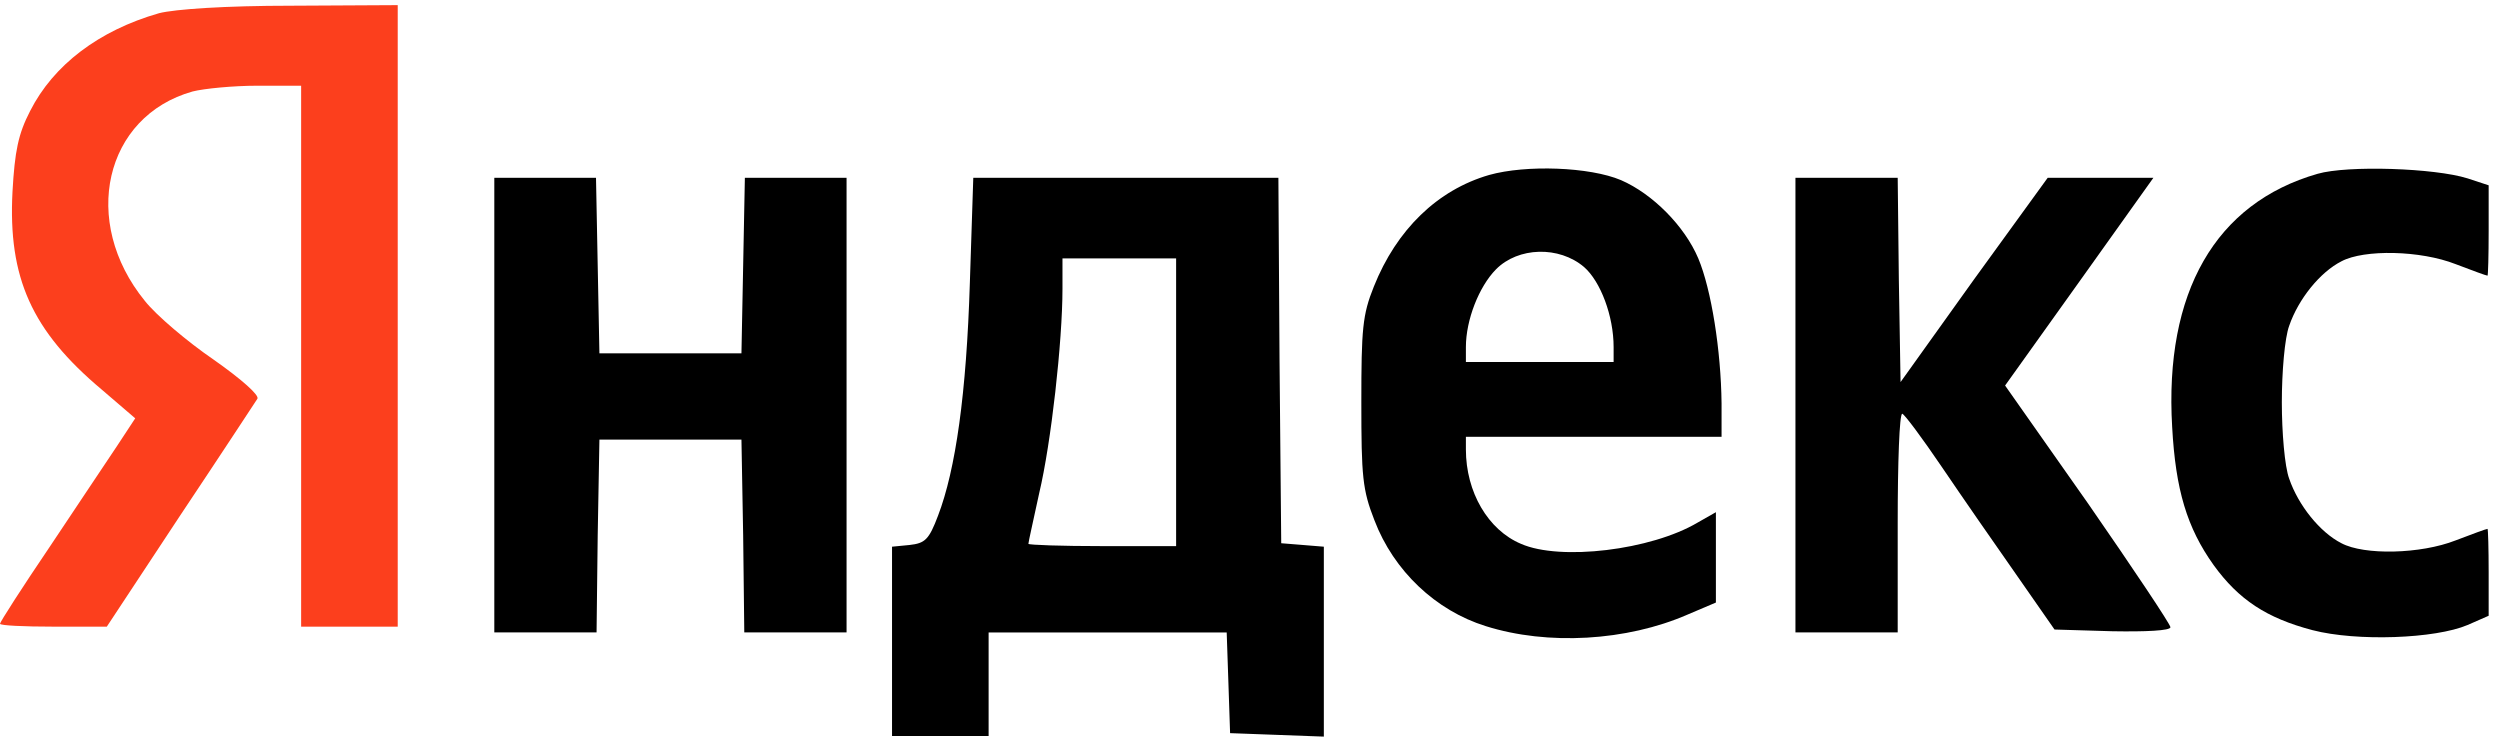 <?xml version="1.0" encoding="UTF-8"?> <svg xmlns="http://www.w3.org/2000/svg" width="112" height="33" viewBox="0 0 112 33" fill="none"><path d="M7.127 0.591C4.429 1.365 2.393 2.912 1.349 4.974C0.815 6.005 0.662 6.779 0.56 8.584C0.356 12.451 1.425 14.823 4.556 17.452L6.058 18.741L5.244 19.979C4.785 20.675 3.411 22.712 2.215 24.516C0.993 26.321 0 27.868 0 27.945C0 28.023 1.069 28.074 2.393 28.074H4.785L8.069 23.098C9.876 20.391 11.429 18.02 11.531 17.865C11.633 17.71 10.818 16.988 9.571 16.112C8.4 15.312 7 14.127 6.491 13.482C3.589 9.924 4.684 5.206 8.629 4.098C9.138 3.969 10.436 3.84 11.531 3.84H13.491V15.957V28.074H15.655H17.818V14.152V0.23L13.058 0.256C10.08 0.256 7.84 0.411 7.127 0.591Z" fill="#FC3F1D"></path><path d="M66.716 7.838C64.399 8.508 62.566 10.287 61.548 12.84C61.039 14.103 60.988 14.748 60.988 18.022C60.988 21.348 61.039 21.94 61.574 23.307C62.439 25.576 64.323 27.355 66.563 28.051C69.337 28.927 72.876 28.721 75.599 27.535L76.872 26.994V24.957V22.946L76.057 23.41C73.97 24.648 69.897 25.137 68.141 24.364C66.665 23.745 65.672 22.044 65.672 20.136V19.569H71.399H77.126V18.073C77.101 15.701 76.668 12.969 76.083 11.576C75.472 10.133 74.046 8.689 72.621 8.07C71.221 7.477 68.37 7.374 66.716 7.838ZM70.966 11.963C71.705 12.608 72.29 14.155 72.29 15.547V16.217H68.981H65.672V15.547C65.672 14.335 66.257 12.84 67.021 12.066C68.014 11.061 69.847 11.009 70.966 11.963Z" fill="black"></path><path d="M103.83 7.786C99.248 9.101 96.957 13.097 97.313 19.13C97.466 21.94 97.975 23.642 99.172 25.317C100.292 26.864 101.539 27.689 103.601 28.231C105.586 28.746 109.099 28.617 110.55 27.999L111.492 27.586V25.653C111.492 24.57 111.466 23.693 111.441 23.693C111.39 23.693 110.753 23.925 110.015 24.209C108.437 24.828 105.917 24.879 104.899 24.338C103.932 23.848 102.964 22.636 102.557 21.45C102.353 20.909 102.226 19.362 102.226 18.021C102.226 16.681 102.353 15.134 102.557 14.592C102.964 13.406 103.932 12.195 104.899 11.705C105.917 11.164 108.437 11.215 110.015 11.834C110.753 12.117 111.39 12.35 111.441 12.35C111.466 12.35 111.492 11.447 111.492 10.338V8.302L110.55 7.992C109.073 7.528 105.179 7.399 103.83 7.786Z" fill="black"></path><path d="M22.145 18.148V28.332H24.435H26.726L26.777 24.001L26.854 19.695H30.035H33.217L33.294 24.001L33.344 28.332H35.635H37.926V18.148V7.965H35.635H33.37L33.294 11.884L33.217 15.828H30.035H26.854L26.777 11.884L26.701 7.965H24.435H22.145V18.148Z" fill="black"></path><path d="M43.45 12.659C43.297 17.634 42.814 21.038 42.025 23.1C41.617 24.183 41.439 24.337 40.752 24.415L39.963 24.492V28.746V32.974H42.127H44.29V30.654V28.334H49.636H54.956L55.032 30.577L55.108 32.845L57.221 32.923L59.308 33V28.746V24.492L58.367 24.415L57.399 24.337L57.323 16.139L57.272 7.966H50.425H43.603L43.45 12.659ZM52.69 18.021V24.466H49.381C47.574 24.466 46.072 24.415 46.072 24.363C46.072 24.286 46.301 23.28 46.556 22.095C47.09 19.852 47.599 15.288 47.599 12.942V11.576H50.145H52.69V18.021Z" fill="black"></path><path d="M80.436 18.148V28.332H82.727H85.017V23.434C85.017 20.727 85.094 18.535 85.221 18.535C85.323 18.561 86.112 19.618 87.003 20.933C87.894 22.248 89.395 24.413 90.337 25.754L92.043 28.203L94.639 28.28C96.115 28.306 97.236 28.255 97.236 28.1C97.236 27.971 95.581 25.496 93.545 22.557L89.828 17.272L93.163 12.605L96.472 7.965H94.105H91.737L88.428 12.528L85.145 17.117L85.068 12.528L85.017 7.965H82.727H80.436V18.148Z" fill="black"></path></svg> 